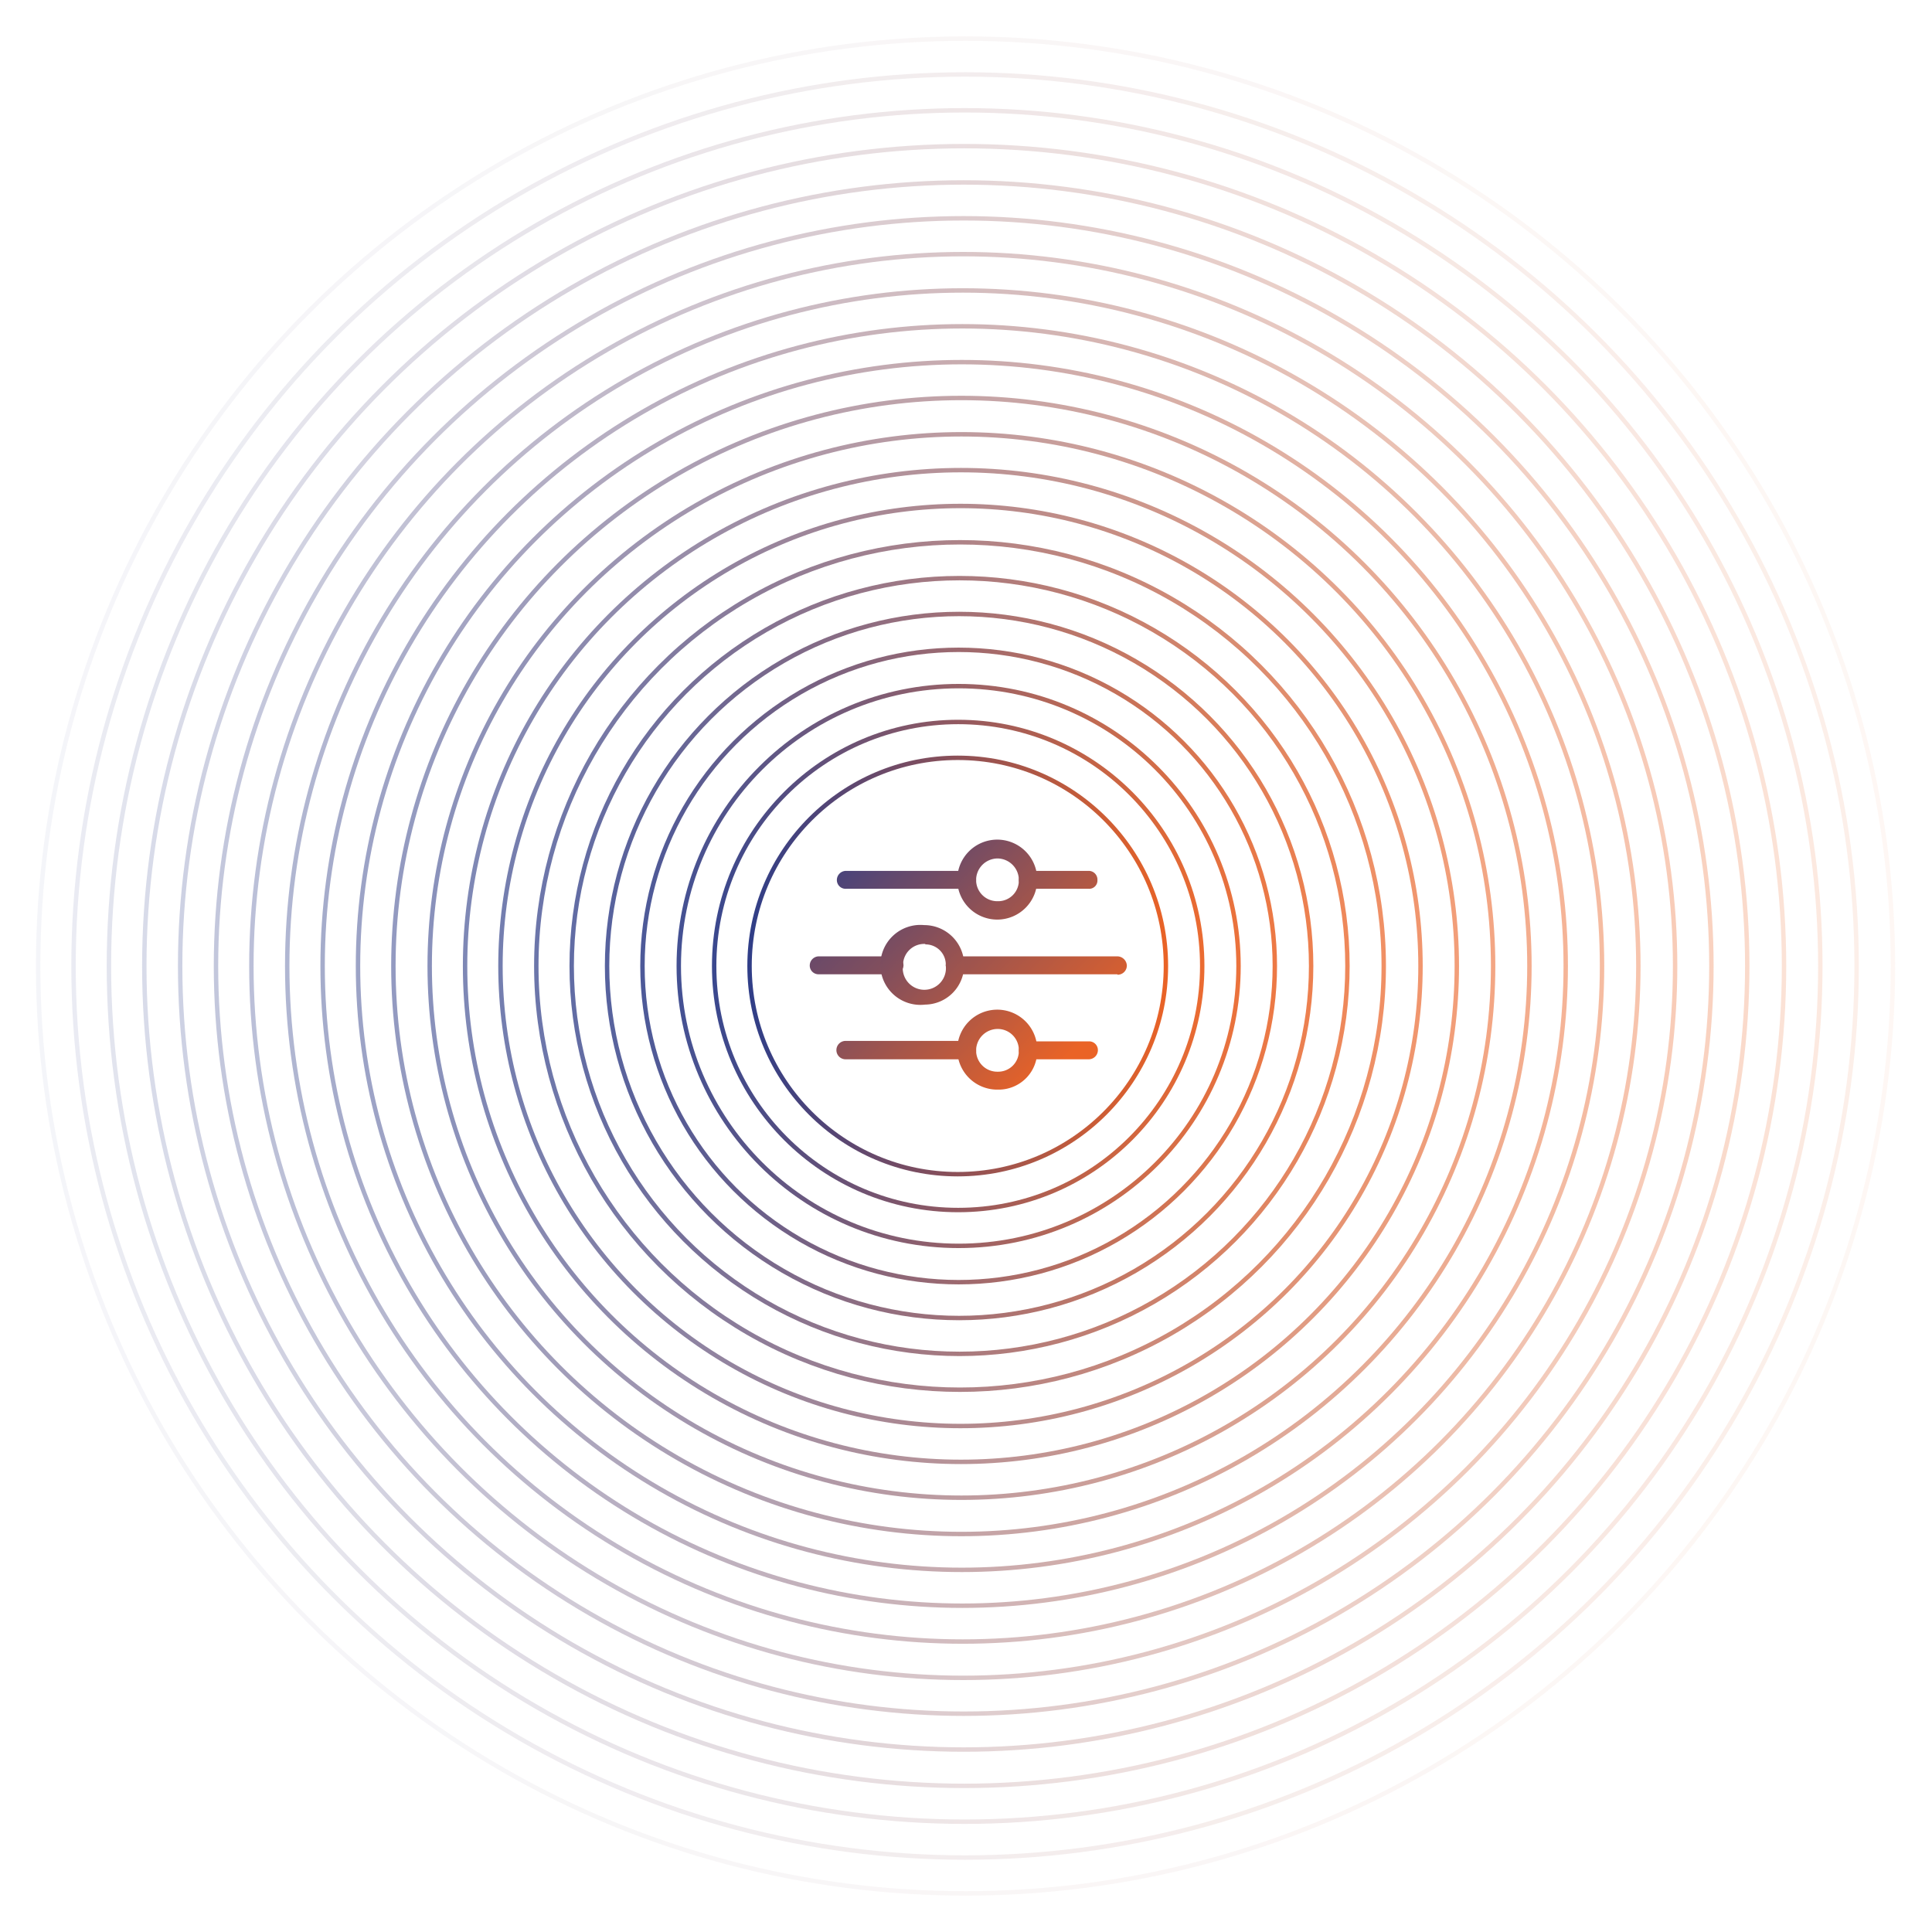 <svg id="Capa_1" data-name="Capa 1" xmlns="http://www.w3.org/2000/svg" xmlns:xlink="http://www.w3.org/1999/xlink" viewBox="0 0 420.4 420.4"><defs><style>.cls-1,.cls-10,.cls-11,.cls-12,.cls-13,.cls-14,.cls-15,.cls-16,.cls-17,.cls-18,.cls-19,.cls-2,.cls-20,.cls-21,.cls-22,.cls-3,.cls-4,.cls-5,.cls-6,.cls-7,.cls-8,.cls-9{fill:none;stroke-miterlimit:10;stroke-width:0.96px;}.cls-1{stroke:url(#Degradado_sin_nombre);}.cls-10,.cls-11,.cls-12,.cls-13,.cls-14,.cls-15,.cls-16,.cls-17,.cls-18,.cls-19,.cls-2,.cls-20,.cls-21,.cls-3,.cls-4,.cls-5,.cls-6,.cls-7,.cls-8,.cls-9{isolation:isolate;}.cls-2{opacity:0.95;stroke:url(#Degradado_sin_nombre_2);}.cls-3{opacity:0.9;stroke:url(#Degradado_sin_nombre_3);}.cls-4{opacity:0.86;stroke:url(#Degradado_sin_nombre_4);}.cls-5{opacity:0.81;stroke:url(#Degradado_sin_nombre_5);}.cls-6{opacity:0.76;stroke:url(#Degradado_sin_nombre_6);}.cls-7{opacity:0.71;stroke:url(#Degradado_sin_nombre_7);}.cls-8{opacity:0.67;stroke:url(#Degradado_sin_nombre_8);}.cls-9{opacity:0.62;stroke:url(#Degradado_sin_nombre_9);}.cls-10{opacity:0.57;stroke:url(#Degradado_sin_nombre_10);}.cls-11{opacity:0.52;stroke:url(#Degradado_sin_nombre_11);}.cls-12{opacity:0.48;stroke:url(#Degradado_sin_nombre_12);}.cls-13{opacity:0.43;stroke:url(#Degradado_sin_nombre_13);}.cls-14{opacity:0.38;stroke:url(#Degradado_sin_nombre_14);}.cls-15{opacity:0.33;stroke:url(#Degradado_sin_nombre_15);}.cls-16{opacity:0.29;stroke:url(#Degradado_sin_nombre_16);}.cls-17{opacity:0.24;stroke:url(#Degradado_sin_nombre_17);}.cls-18{opacity:0.19;stroke:url(#Degradado_sin_nombre_18);}.cls-19{opacity:0.14;stroke:url(#Degradado_sin_nombre_19);}.cls-20{opacity:0.1;stroke:url(#Degradado_sin_nombre_20);}.cls-21{opacity:0.05;stroke:url(#Degradado_sin_nombre_21);}.cls-22{stroke-opacity:0;stroke:url(#Degradado_sin_nombre_22);}.cls-23{fill:url(#Degradado_sin_nombre_42);}.cls-24{fill:url(#Degradado_sin_nombre_42-2);}.cls-25{fill:url(#Degradado_sin_nombre_42-3);}.cls-26{fill:url(#Degradado_sin_nombre_42-4);}.cls-27{fill:url(#Degradado_sin_nombre_42-5);}.cls-28{fill:url(#Degradado_sin_nombre_42-6);}.cls-29{fill:url(#Degradado_sin_nombre_42-7);}.cls-30{fill:url(#Degradado_sin_nombre_42-8);}.cls-31{fill:url(#Degradado_sin_nombre_42-9);}</style><linearGradient id="Degradado_sin_nombre" x1="162.6" y1="211.78" x2="254.16" y2="211.78" gradientTransform="matrix(1, 0, 0, -1, 0, 421.96)" gradientUnits="userSpaceOnUse"><stop offset="0" stop-color="#2f3e88"/><stop offset="1" stop-color="#ea6326"/></linearGradient><linearGradient id="Degradado_sin_nombre_2" x1="154.9" y1="211.78" x2="262.06" y2="211.78" xlink:href="#Degradado_sin_nombre"/><linearGradient id="Degradado_sin_nombre_3" x1="147.2" y1="211.78" x2="269.96" y2="211.78" xlink:href="#Degradado_sin_nombre"/><linearGradient id="Degradado_sin_nombre_4" x1="139.3" y1="211.78" x2="277.86" y2="211.78" xlink:href="#Degradado_sin_nombre"/><linearGradient id="Degradado_sin_nombre_5" x1="131.6" y1="211.78" x2="285.76" y2="211.78" xlink:href="#Degradado_sin_nombre"/><linearGradient id="Degradado_sin_nombre_6" x1="123.9" y1="211.78" x2="293.66" y2="211.78" xlink:href="#Degradado_sin_nombre"/><linearGradient id="Degradado_sin_nombre_7" x1="116.2" y1="211.78" x2="301.56" y2="211.78" xlink:href="#Degradado_sin_nombre"/><linearGradient id="Degradado_sin_nombre_8" x1="108.4" y1="211.78" x2="309.56" y2="211.78" xlink:href="#Degradado_sin_nombre"/><linearGradient id="Degradado_sin_nombre_9" x1="100.7" y1="211.78" x2="317.46" y2="211.78" xlink:href="#Degradado_sin_nombre"/><linearGradient id="Degradado_sin_nombre_10" x1="93" y1="211.78" x2="325.36" y2="211.78" xlink:href="#Degradado_sin_nombre"/><linearGradient id="Degradado_sin_nombre_11" x1="85.1" y1="211.78" x2="333.26" y2="211.78" xlink:href="#Degradado_sin_nombre"/><linearGradient id="Degradado_sin_nombre_12" x1="77.4" y1="211.78" x2="341.16" y2="211.78" xlink:href="#Degradado_sin_nombre"/><linearGradient id="Degradado_sin_nombre_13" x1="69.7" y1="211.78" x2="349.06" y2="211.78" xlink:href="#Degradado_sin_nombre"/><linearGradient id="Degradado_sin_nombre_14" x1="62" y1="211.78" x2="356.96" y2="211.78" xlink:href="#Degradado_sin_nombre"/><linearGradient id="Degradado_sin_nombre_15" x1="54.2" y1="211.78" x2="364.96" y2="211.78" xlink:href="#Degradado_sin_nombre"/><linearGradient id="Degradado_sin_nombre_16" x1="46.5" y1="211.78" x2="372.86" y2="211.78" xlink:href="#Degradado_sin_nombre"/><linearGradient id="Degradado_sin_nombre_17" x1="38.7" y1="211.78" x2="380.66" y2="211.78" xlink:href="#Degradado_sin_nombre"/><linearGradient id="Degradado_sin_nombre_18" x1="30.9" y1="211.78" x2="388.66" y2="211.78" xlink:href="#Degradado_sin_nombre"/><linearGradient id="Degradado_sin_nombre_19" x1="23.2" y1="211.78" x2="396.56" y2="211.78" xlink:href="#Degradado_sin_nombre"/><linearGradient id="Degradado_sin_nombre_20" x1="15.5" y1="211.78" x2="404.46" y2="211.78" xlink:href="#Degradado_sin_nombre"/><linearGradient id="Degradado_sin_nombre_21" x1="7.8" y1="211.78" x2="412.36" y2="211.78" xlink:href="#Degradado_sin_nombre"/><linearGradient id="Degradado_sin_nombre_22" x1="0" y1="211.78" x2="420.36" y2="211.78" xlink:href="#Degradado_sin_nombre"/><linearGradient id="Degradado_sin_nombre_42" x1="157.12" y1="182.02" x2="230.87" y2="252.5" gradientTransform="matrix(1, 0, 0, 1, 0, 0)" xlink:href="#Degradado_sin_nombre"/><linearGradient id="Degradado_sin_nombre_42-2" x1="179.8" y1="166.35" x2="243.55" y2="227.27" gradientTransform="matrix(1, 0, 0, 1, 0, 0)" xlink:href="#Degradado_sin_nombre"/><linearGradient id="Degradado_sin_nombre_42-3" x1="180.92" y1="175.85" x2="234.96" y2="227.49" gradientTransform="matrix(1, 0, 0, 1, 0, 0)" xlink:href="#Degradado_sin_nombre"/><linearGradient id="Degradado_sin_nombre_42-4" x1="196.68" y1="159.36" x2="250.72" y2="211" gradientTransform="matrix(1, 0, 0, 1, 0, 0)" xlink:href="#Degradado_sin_nombre"/><linearGradient id="Degradado_sin_nombre_42-5" x1="162.4" y1="195.23" x2="216.44" y2="246.87" gradientTransform="matrix(1, 0, 0, 1, 0, 0)" xlink:href="#Degradado_sin_nombre"/><linearGradient id="Degradado_sin_nombre_42-6" x1="178.19" y1="178.7" x2="232.24" y2="230.34" gradientTransform="matrix(1, 0, 0, 1, 0, 0)" xlink:href="#Degradado_sin_nombre"/><linearGradient id="Degradado_sin_nombre_42-7" x1="173.55" y1="183.55" x2="227.6" y2="235.2" gradientTransform="matrix(1, 0, 0, 1, 0, 0)" xlink:href="#Degradado_sin_nombre"/><linearGradient id="Degradado_sin_nombre_42-8" x1="190.37" y1="165.95" x2="244.42" y2="217.6" gradientTransform="matrix(1, 0, 0, 1, 0, 0)" xlink:href="#Degradado_sin_nombre"/><linearGradient id="Degradado_sin_nombre_42-9" x1="171.89" y1="185.29" x2="225.93" y2="236.94" gradientTransform="matrix(1, 0, 0, 1, 0, 0)" xlink:href="#Degradado_sin_nombre"/></defs><circle class="cls-1" cx="208.4" cy="210.2" r="45.3"/><circle class="cls-2" cx="208.5" cy="210.2" r="53.1"/><circle class="cls-3" cx="208.6" cy="210.2" r="60.9"/><circle class="cls-4" cx="208.6" cy="210.2" r="68.8"/><circle class="cls-5" cx="208.7" cy="210.2" r="76.6"/><circle class="cls-6" cx="208.8" cy="210.2" r="84.4"/><circle class="cls-7" cx="208.9" cy="210.2" r="92.2"/><circle class="cls-8" cx="209" cy="210.2" r="100.1"/><circle class="cls-9" cx="209.1" cy="210.2" r="107.9"/><circle class="cls-10" cx="209.2" cy="210.2" r="115.7"/><circle class="cls-11" cx="209.2" cy="210.2" r="123.6"/><circle class="cls-12" cx="209.3" cy="210.2" r="131.4"/><circle class="cls-13" cx="209.4" cy="210.2" r="139.2"/><circle class="cls-14" cx="209.5" cy="210.2" r="147"/><circle class="cls-15" cx="209.6" cy="210.2" r="154.9"/><circle class="cls-16" cx="209.7" cy="210.2" r="162.7"/><circle class="cls-17" cx="209.7" cy="210.2" r="170.5"/><circle class="cls-18" cx="209.8" cy="210.2" r="178.4"/><circle class="cls-19" cx="209.9" cy="210.2" r="186.2"/><circle class="cls-20" cx="210" cy="210.2" r="194"/><circle class="cls-21" cx="210.1" cy="210.2" r="201.8"/><circle class="cls-22" cx="210.2" cy="210.2" r="209.7"/><g id="Layer_2" data-name="Layer 2"><path class="cls-23" d="M194.6,212H178.2a1.9,1.9,0,0,1-2-1.9h0a2,2,0,0,1,2-2h16.4a2,2,0,0,1,2,1.9h0A2,2,0,0,1,194.6,212Z"/><path class="cls-24" d="M243.1,212H207.9a2.1,2.1,0,0,1-2.1-1.9h0a2,2,0,0,1,2.1-2h35.2a2.1,2.1,0,0,1,2.1,2,2,2,0,0,1-2,2Z"/><path class="cls-25" d="M210.5,193.4H184.1a1.9,1.9,0,0,1-2-1.9,2,2,0,0,1,2-2h26.4a1.9,1.9,0,0,1,1.9,2A1.8,1.8,0,0,1,210.5,193.4Z"/><path class="cls-26" d="M236.9,193.4H223.7a1.9,1.9,0,0,1-2-1.9,2,2,0,0,1,2-2h13.2a1.9,1.9,0,0,1,1.9,2A1.8,1.8,0,0,1,236.9,193.4Z"/><path class="cls-27" d="M210.5,230.5H184.1a2,2,0,0,1-2.1-2,2,2,0,0,1,2-2h26.5a1.9,1.9,0,0,1,1.9,2,1.8,1.8,0,0,1-1.8,2Z"/><path class="cls-28" d="M236.9,230.5H223.7a1.9,1.9,0,0,1-2-1.9h0a2,2,0,0,1,2-2h13.2a1.9,1.9,0,0,1,2,1.9h0A2,2,0,0,1,236.9,230.5Z"/><path class="cls-29" d="M201.3,218.6a8.7,8.7,0,1,1-.2-17.3,8.7,8.7,0,0,1,8.7,8.5v.2a8.6,8.6,0,0,1-8.5,8.6Zm0-13.2a4.6,4.6,0,0,0-4.8,4.5,4.7,4.7,0,1,0,9.3.2h0a4.4,4.4,0,0,0-4.4-4.6Z"/><path class="cls-30" d="M217.1,200.1a8.7,8.7,0,1,1,8.6-8.6h0A8.7,8.7,0,0,1,217.1,200.1Zm0-13.3a4.7,4.7,0,0,0-4.7,4.7,4.6,4.6,0,0,0,4.7,4.6,4.5,4.5,0,0,0,4.6-4.6h0A4.7,4.7,0,0,0,217.1,186.8Z"/><path class="cls-31" d="M217.1,237.1a8.7,8.7,0,1,1,8.6-8.6,8.4,8.4,0,0,1-8.4,8.6Zm0-13.2a4.7,4.7,0,0,0-4.7,4.7,4.6,4.6,0,0,0,4.7,4.6,4.5,4.5,0,0,0,4.6-4.6h0A4.6,4.6,0,0,0,217.1,223.9Z"/></g></svg>
